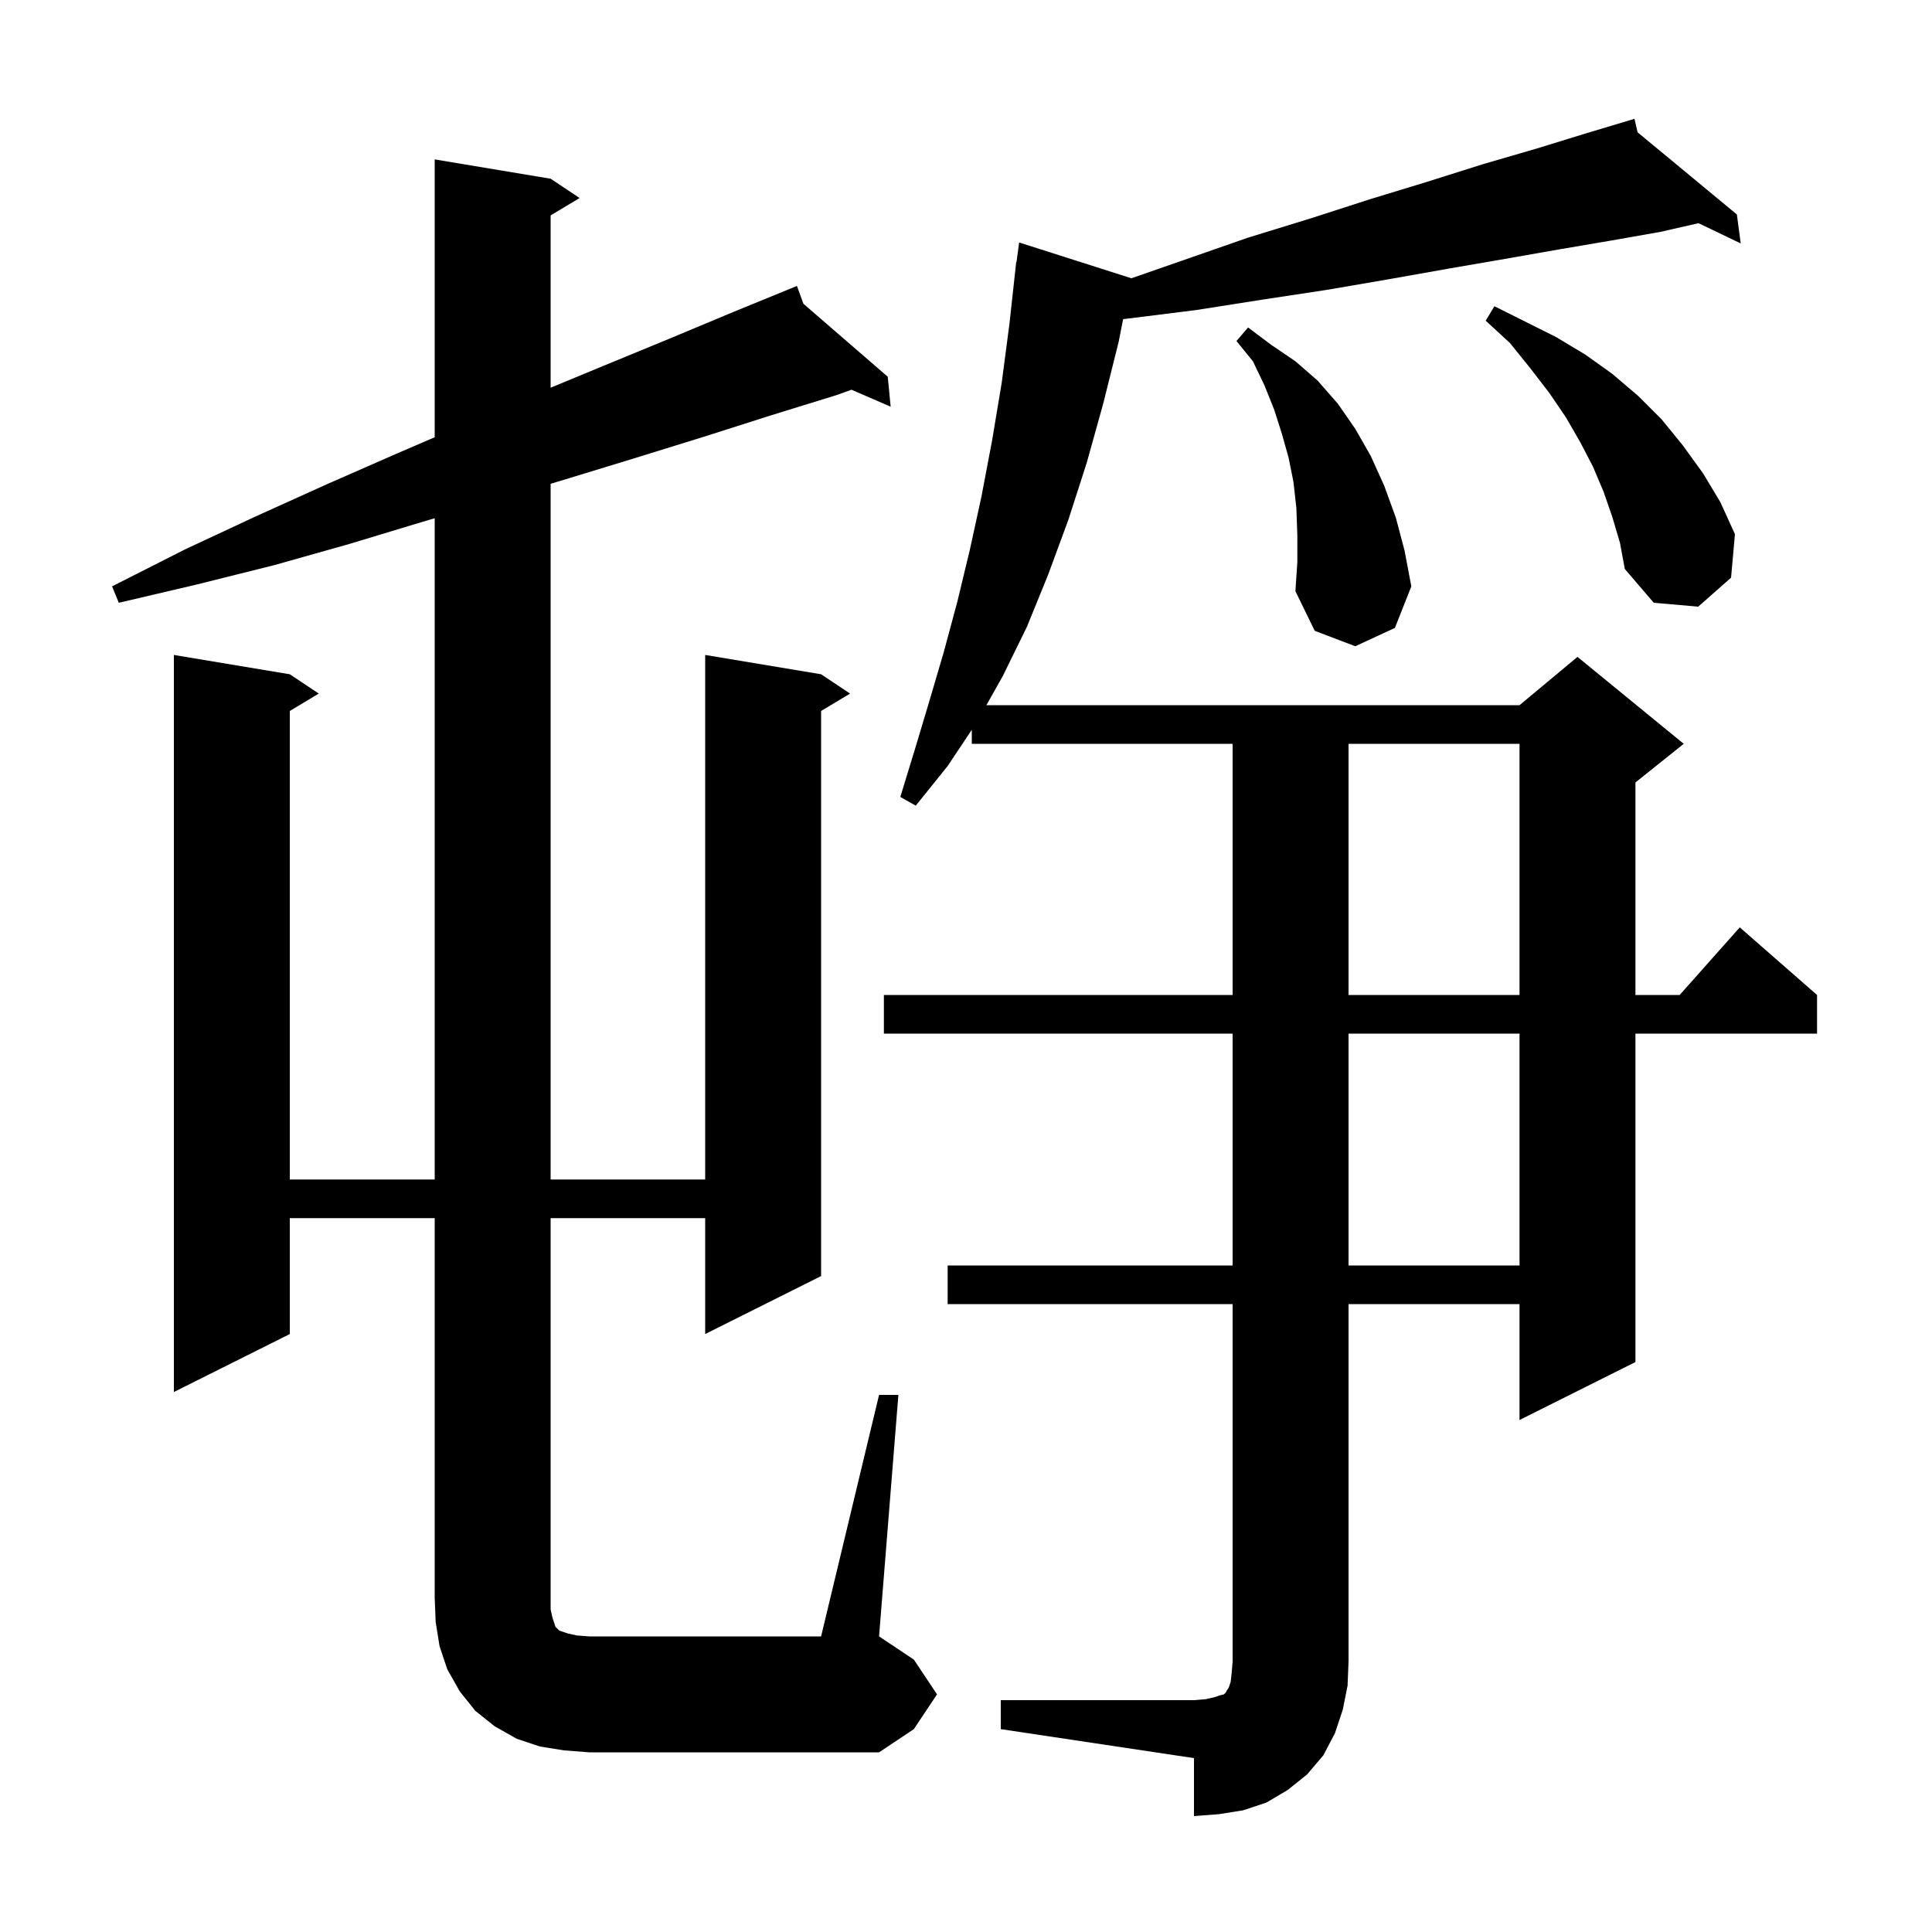 <svg xmlns="http://www.w3.org/2000/svg" xmlns:xlink="http://www.w3.org/1999/xlink" version="1.1" baseProfile="full" viewBox="0 0 200 200" width="200" height="200"><g fill="currentColor"><path d="M 103.6 176.0 L 123.6 176.0 L 124.8 175.9 L 125.7 175.7 L 126.3 175.5 L 126.7 175.4 L 126.9 175.2 L 127.0 175.0 L 127.2 174.7 L 127.4 174.1 L 127.5 173.2 L 127.6 172.0 L 127.6 135.0 L 98.1 135.0 L 98.1 131.0 L 127.6 131.0 L 127.6 107.0 L 91.5 107.0 L 91.5 103.0 L 127.6 103.0 L 127.6 77.0 L 100.6 77.0 L 100.6 75.55 L 98.1 79.3 L 94.8 83.4 L 93.2 82.5 L 94.7 77.6 L 96.2 72.6 L 97.7 67.5 L 99.1 62.3 L 100.4 56.9 L 101.6 51.4 L 102.7 45.6 L 103.7 39.6 L 104.5 33.5 L 105.2 27.1 L 105.233 27.105 L 105.5 25.1 L 117.1 28.8 L 117.111 28.809 L 122.6 26.9 L 129.2 24.6 L 135.7 22.6 L 141.9 20.6 L 147.8 18.8 L 153.5 17.0 L 159.0 15.4 L 164.2 13.8 L 169.2 12.3 L 169.522 13.694 L 179.8 22.2 L 180.2 25.2 L 175.83 23.105 L 171.9 24.0 L 166.8 24.9 L 161.5 25.8 L 155.8 26.8 L 150.0 27.8 L 143.8 28.9 L 137.4 30.0 L 130.8 31.0 L 123.8 32.1 L 116.6 33.0 L 116.266 33.036 L 115.8 35.4 L 114.2 41.8 L 112.5 47.9 L 110.6 53.8 L 108.5 59.5 L 106.3 64.9 L 103.8 70.0 L 102.112 73.0 L 157.3 73.0 L 163.3 68.0 L 174.3 77.0 L 169.3 81.0 L 169.3 103.0 L 173.878 103.0 L 180.1 96.0 L 188.1 103.0 L 188.1 107.0 L 169.3 107.0 L 169.3 141.0 L 157.3 147.0 L 157.3 135.0 L 139.6 135.0 L 139.6 172.0 L 139.5 174.5 L 139.0 177.0 L 138.2 179.4 L 137.0 181.7 L 135.3 183.7 L 133.3 185.3 L 131.1 186.6 L 128.7 187.4 L 126.2 187.8 L 123.6 188.0 L 123.6 182.0 L 103.6 179.0 Z M 91.0 144.4 L 93.0 144.4 L 91.0 169.4 L 94.6 171.8 L 97.0 175.4 L 94.6 179.0 L 91.0 181.4 L 61.0 181.4 L 58.4 181.2 L 55.9 180.8 L 53.5 180.0 L 51.2 178.7 L 49.2 177.1 L 47.6 175.1 L 46.3 172.8 L 45.5 170.4 L 45.1 167.9 L 45.0 165.4 L 45.0 126.1 L 30.0 126.1 L 30.0 138.1 L 18.0 144.1 L 18.0 67.8 L 30.0 69.8 L 33.0 71.8 L 30.0 73.6 L 30.0 122.1 L 45.0 122.1 L 45.0 53.648 L 43.8 54.0 L 36.2 56.3 L 28.4 58.5 L 20.4 60.5 L 12.3 62.4 L 11.6 60.7 L 19.1 56.9 L 26.6 53.4 L 33.9 50.1 L 41.2 46.9 L 45.0 45.264 L 45.0 16.5 L 57.0 18.5 L 60.0 20.5 L 57.0 22.3 L 57.0 40.137 L 62.4 37.9 L 69.2 35.1 L 75.9 32.3 L 81.504 30.008 L 81.5 30.0 L 81.507 30.006 L 82.5 29.6 L 83.169 31.445 L 91.9 39.0 L 92.2 42.1 L 88.147 40.346 L 86.6 40.9 L 79.8 43.0 L 72.9 45.2 L 65.8 47.4 L 58.6 49.6 L 57.0 50.082 L 57.0 122.1 L 73.0 122.1 L 73.0 67.8 L 85.0 69.8 L 88.0 71.8 L 85.0 73.6 L 85.0 132.1 L 73.0 138.1 L 73.0 126.1 L 57.0 126.1 L 57.0 166.6 L 57.2 167.5 L 57.5 168.4 L 57.9 168.8 L 58.8 169.1 L 59.7 169.3 L 61.0 169.4 L 85.0 169.4 Z M 139.6 107.0 L 139.6 131.0 L 157.3 131.0 L 157.3 107.0 Z M 139.6 77.0 L 139.6 103.0 L 157.3 103.0 L 157.3 77.0 Z M 134.3 55.4 L 134.2 52.6 L 133.9 49.9 L 133.4 47.4 L 132.7 44.9 L 131.9 42.4 L 130.9 39.9 L 129.7 37.4 L 128.0 35.3 L 129.2 33.9 L 131.6 35.7 L 134.1 37.4 L 136.4 39.4 L 138.5 41.8 L 140.3 44.4 L 141.9 47.2 L 143.3 50.3 L 144.5 53.6 L 145.4 57.0 L 146.1 60.7 L 144.4 65.0 L 140.3 66.9 L 136.1 65.3 L 134.1 61.2 L 134.3 58.2 Z M 166.9 53.5 L 166.0 50.9 L 164.9 48.3 L 163.6 45.8 L 162.1 43.2 L 160.4 40.7 L 158.4 38.1 L 156.3 35.5 L 153.8 33.2 L 154.7 31.7 L 161.1 34.9 L 164.1 36.7 L 166.9 38.7 L 169.6 41.0 L 172.0 43.4 L 174.2 46.1 L 176.3 49.0 L 178.1 52.0 L 179.6 55.3 L 179.2 59.8 L 175.8 62.8 L 171.2 62.4 L 168.2 58.9 L 167.7 56.2 Z "/></g></svg>